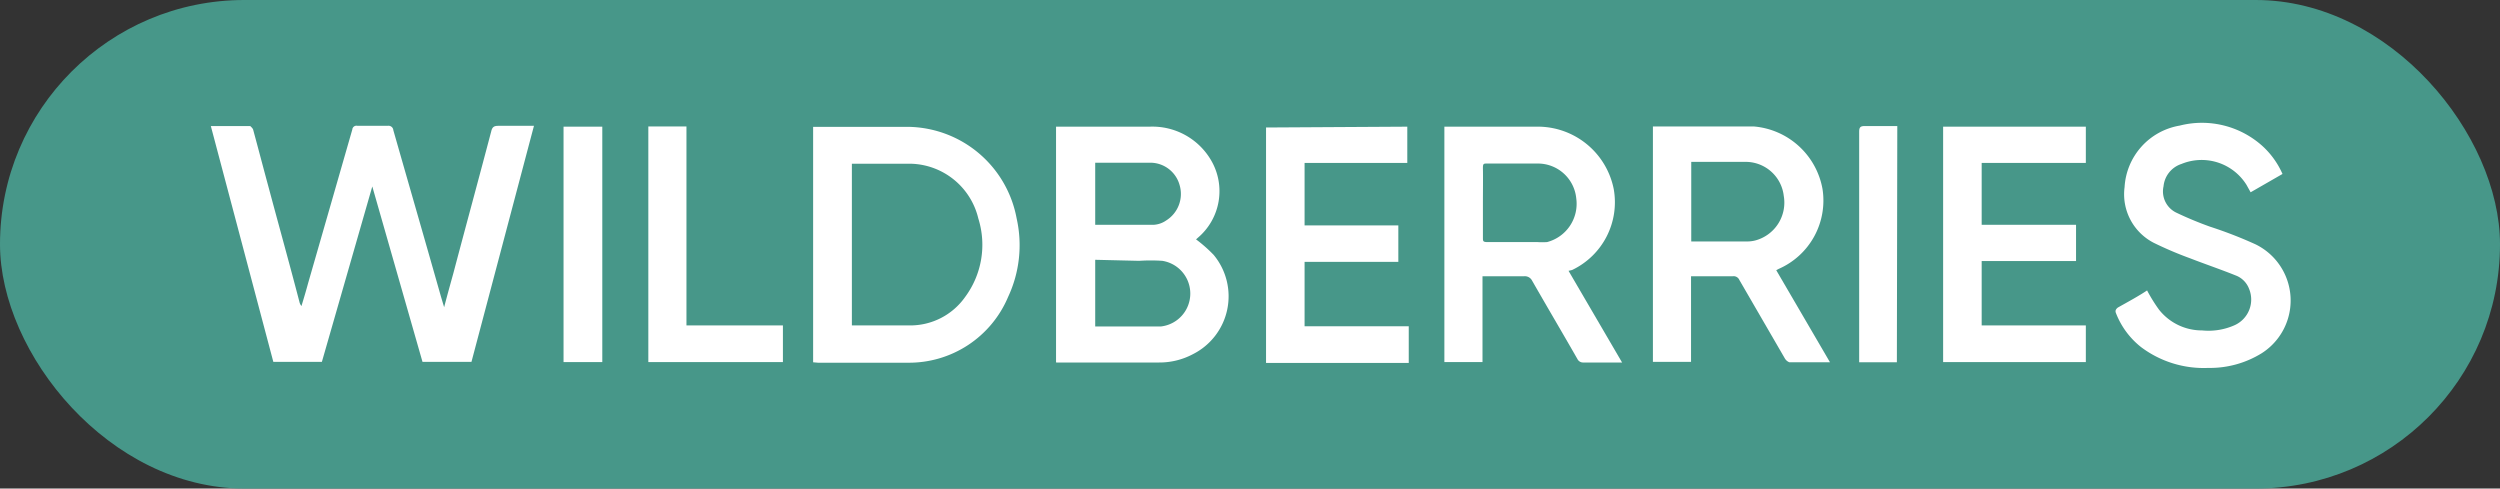 <svg id="Слой_1" data-name="Слой 1" xmlns="http://www.w3.org/2000/svg" viewBox="0 0 120 23.45"><rect x="0" y="0" width="120" height="23.45" fill="#333333" stroke="none"/><defs><style>.cls-1{fill:#479789;}.cls-2{fill:#fff;}</style></defs><rect class="cls-1" width="120" height="23.45" rx="11.73"/><path class="cls-2" d="M75.2,177c.14-.54.29-1.08.44-1.62.6-2.27,1.22-4.54,1.82-6.82.05-.21.14-.26.34-.26.49,0,1,0,1.46,0h.25l-3,11.33H74.16l-2.41-8.42h0l-2.42,8.42H67l-3-11.32h1.89s.12.1.14.17c.25.92.49,1.84.74,2.76.49,1.83,1,3.66,1.48,5.5a.5.5,0,0,0,.1.21c.11-.36.22-.73.32-1.1q1.06-3.68,2.12-7.37a.2.2,0,0,1,.25-.18c.48,0,1,0,1.45,0a.23.23,0,0,1,.27.21c.76,2.66,1.53,5.32,2.29,8l.15.5Z" transform="translate(-53.88 -162.26)"/><path class="cls-2" d="M104.57,179.64v-11.3h.22c1.43,0,2.85,0,4.28,0a3.26,3.26,0,0,1,2.94,1.61,2.93,2.93,0,0,1-.63,3.72l-.09.08a6.8,6.8,0,0,1,.85.75,3.11,3.11,0,0,1-1,4.76,3.41,3.41,0,0,1-1.62.4h-4.94Zm1.88-4.91v3.2c1.06,0,2.11,0,3.16,0a1.59,1.59,0,0,0,.06-3.15,8.19,8.19,0,0,0-1.11,0Zm0-1.68c1,0,1.89,0,2.82,0a1.17,1.17,0,0,0,.59-.21,1.5,1.5,0,0,0,.64-1.7,1.46,1.46,0,0,0-1.41-1.07h-2.64Z" transform="translate(-53.88 -162.26)"/><path class="cls-2" d="M92.91,179.65v-11.3l.16,0c1.49,0,3,0,4.47,0a5.37,5.37,0,0,1,5.14,4.4,5.85,5.85,0,0,1-.41,3.76,5.16,5.16,0,0,1-4.83,3.16c-1.43,0-2.87,0-4.3,0Zm1.86-1.77.15,0c.87,0,1.75,0,2.62,0a3.22,3.22,0,0,0,2.67-1.37,4.21,4.21,0,0,0,.63-3.76,3.42,3.42,0,0,0-3.2-2.63c-.92,0-1.84,0-2.76,0l-.11,0Z" transform="translate(-53.88 -162.26)"/><path class="cls-2" d="M129.17,175.26l2.57,4.4h-1.86a.3.3,0,0,1-.28-.16c-.72-1.26-1.46-2.51-2.18-3.77a.39.39,0,0,0-.38-.21h-2v4.12h-1.83v-11.3h.2c1.45,0,2.9,0,4.35,0a3.72,3.72,0,0,1,3.58,3,3.6,3.6,0,0,1-2,3.88Zm-4.11-3.3c0,.57,0,1.14,0,1.71,0,.16,0,.21.22.21h2.4a3.59,3.59,0,0,0,.46,0,1.9,1.9,0,0,0,1.4-2.1,1.85,1.85,0,0,0-1.81-1.67h-2.47c-.16,0-.2,0-.2.21C125.07,170.82,125.06,171.39,125.06,172Z" transform="translate(-53.88 -162.26)"/><path class="cls-2" d="M141.72,179.65h-1.95a.44.44,0,0,1-.22-.19l-2.18-3.76a.3.3,0,0,0-.32-.18h-2v4.11h-1.83v-11.3l.12,0c1.57,0,3.15,0,4.72,0a3.66,3.66,0,0,1,3.3,3,3.58,3.58,0,0,1-2.11,3.84l-.11.06Zm-6.66-5.8.14,0h2.57a1.57,1.57,0,0,0,.37-.05,1.88,1.88,0,0,0,1.36-2.14,1.84,1.84,0,0,0-1.79-1.63h-2.49l-.16,0Z" transform="translate(-53.88 -162.26)"/><path class="cls-2" d="M163.44,170.61l-1.53.88-.2-.36a2.54,2.54,0,0,0-3.12-1,1.25,1.25,0,0,0-.86,1.07,1.13,1.13,0,0,0,.64,1.28,17.14,17.14,0,0,0,1.59.66,20.67,20.67,0,0,1,2.19.85,3,3,0,0,1,.3,5.22,4.72,4.72,0,0,1-2.58.71,5,5,0,0,1-3.22-1,3.85,3.85,0,0,1-1.2-1.62c-.06-.13,0-.21.09-.28.48-.27,1-.55,1.4-.82a7.54,7.54,0,0,0,.57.92,2.62,2.62,0,0,0,2.07,1,3.08,3.08,0,0,0,1.56-.25,1.35,1.35,0,0,0,.69-1.76,1.1,1.1,0,0,0-.64-.63c-.72-.29-1.46-.54-2.18-.82a17.81,17.81,0,0,1-1.74-.74,2.62,2.62,0,0,1-1.41-2.68,3.18,3.18,0,0,1,2.64-2.95,4.34,4.34,0,0,1,4,1A4,4,0,0,1,163.44,170.61Z" transform="translate(-53.88 -162.26)"/><path class="cls-2" d="M121.43,168.34v1.74H116.5v3H121v1.75H116.5v3.09h5v1.76h-6.85v-11.3Z" transform="translate(-53.88 -162.26)"/><path class="cls-2" d="M149,173.05h4.53v1.74H149v3.09h5v1.76h-6.85v-11.3H154v1.74H149Z" transform="translate(-53.88 -162.26)"/><path class="cls-2" d="M85,168.33h1.83v9.55h4.63v1.76H85Z" transform="translate(-53.88 -162.26)"/><path class="cls-2" d="M82.79,179.64H80.93v-11.3h1.86Z" transform="translate(-53.88 -162.26)"/><path class="cls-2" d="M144.93,179.65h-1.81c0-.09,0-.17,0-.25q0-5.42,0-10.82c0-.2.05-.27.26-.27.52,0,1,0,1.57,0Z" transform="translate(-53.88 -162.26)"/></svg>